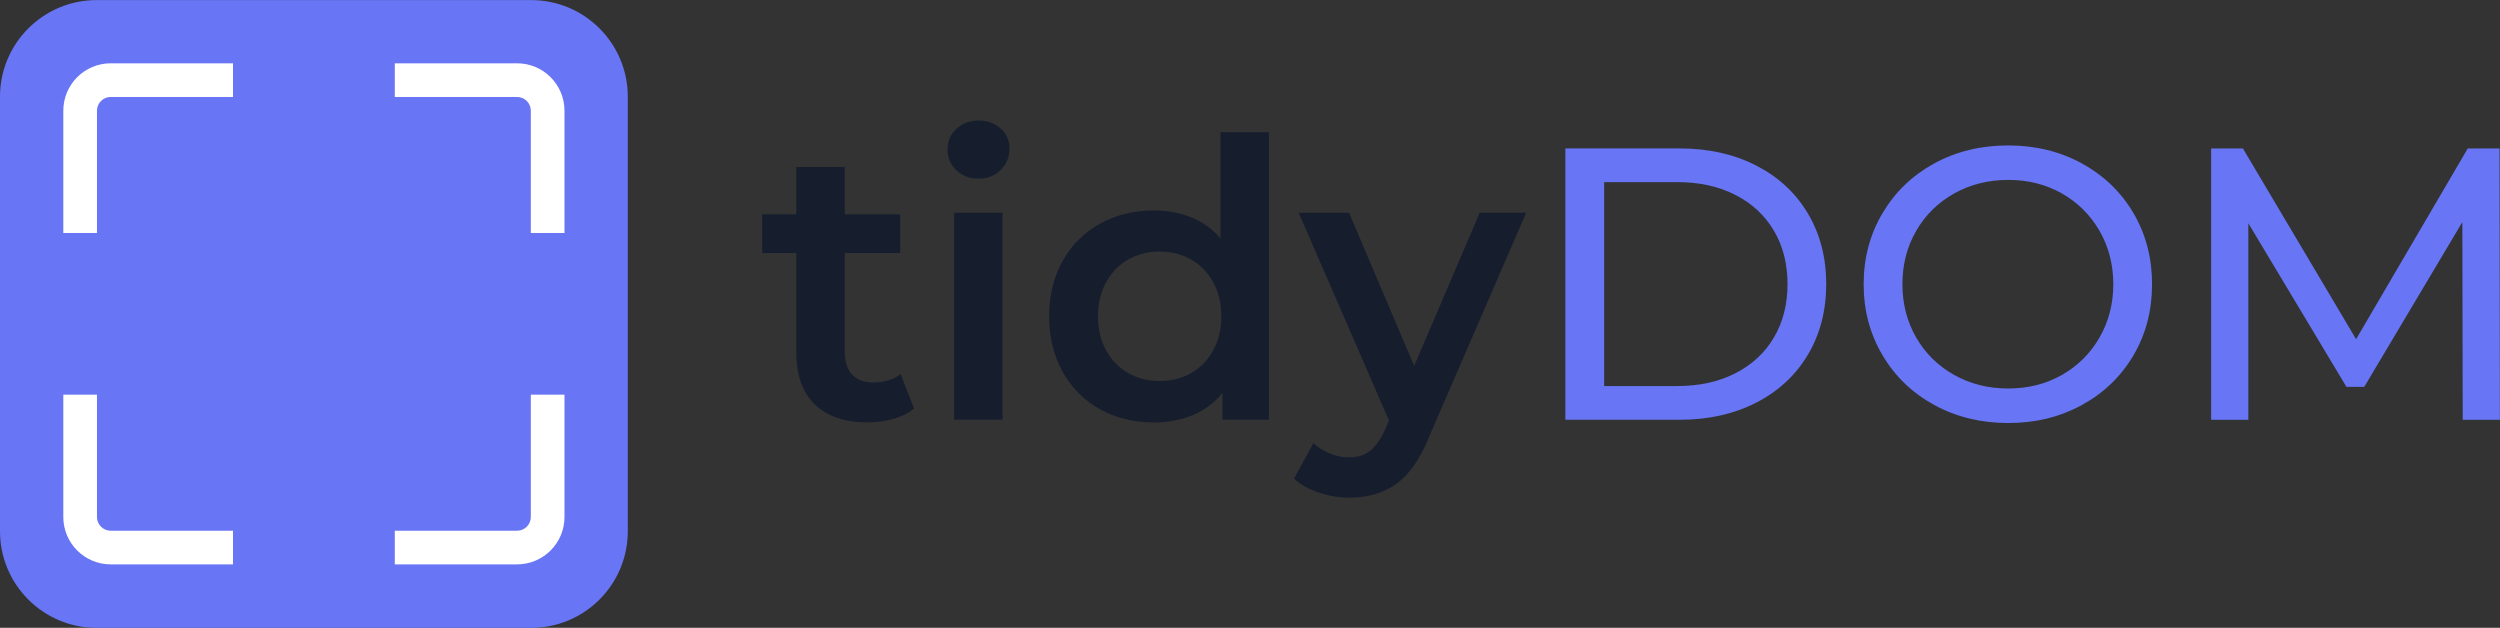 <?xml version="1.0" encoding="UTF-8"?>
<svg version="1.1" viewBox="0 0 925.23 232.34" xml:space="preserve" xmlns="http://www.w3.org/2000/svg">
    <rect x="0" y="0" width="925.23" height="232.34" fill="#333333" stroke="none"/>
    <style type="text/css">
        .st0 {
            fill: rgb(104, 117, 245);
        }

        .st1 {
            fill: #FFF;
        }

        .st2 {
            fill: rgb(104, 117, 245);
        }

        .st3 {
            fill:rgb(22, 30, 46);
        }
    </style>
    <g transform="translate(-545.37,-883.83)">
        <path class="st3" d="m883.69 1035c-2.1 1.72-4.66 3.01-7.67 3.87s-6.19 1.29-9.54 1.29c-8.42 0-14.92-2.2-19.51-6.6s-6.89-10.81-6.89-19.22v-36.86h-12.63v-14.35h12.63v-17.5h17.93v17.5h20.52v14.35h-20.52v36.44c0 3.73 0.91 6.58 2.72 8.53 1.82 1.96 4.45 2.94 7.89 2.94 4.02 0 7.36-1.05 10.04-3.16z" />
        <path class="st3" d="m899.33 946.87c-2.2-2.06-3.3-4.61-3.3-7.68 0-3.06 1.1-5.62 3.3-7.67 2.2-2.06 4.92-3.09 8.18-3.09 3.25 0 5.98 0.98 8.18 2.94s3.3 4.43 3.3 7.39c0 3.16-1.08 5.81-3.23 7.96s-4.9 3.23-8.25 3.23c-3.26 0-5.98-1.03-8.18-3.08zm-0.86 15.7h17.93v76.61h-17.93z" />
        <path class="st3" d="m1015 932.73v106.45h-17.22v-9.9c-2.97 3.64-6.62 6.36-10.98 8.18-4.35 1.82-9.16 2.73-14.42 2.73-7.37 0-13.99-1.63-19.87-4.88s-10.5-7.87-13.85-13.84c-3.35-5.98-5.02-12.84-5.02-20.59s1.67-14.58 5.02-20.52c3.35-5.93 7.96-10.52 13.85-13.77 5.88-3.25 12.5-4.88 19.87-4.88 5.07 0 9.71 0.86 13.92 2.58s7.79 4.3 10.76 7.75v-39.31zm-28.83 89.17c3.44-1.96 6.17-4.76 8.18-8.39s3.01-7.84 3.01-12.62-1-8.99-3.01-12.62-4.73-6.43-8.18-8.39c-3.44-1.96-7.32-2.94-11.62-2.94s-8.18 0.98-11.62 2.94-6.17 4.76-8.18 8.39c-2.01 3.64-3.01 7.84-3.01 12.62s1 8.99 3.01 12.62c2.01 3.64 4.73 6.44 8.18 8.39 3.44 1.96 7.32 2.94 11.62 2.94s8.17-0.98 11.62-2.94z" />
        <path class="st3" d="m1110.2 962.57-35.87 82.78c-3.35 8.32-7.42 14.18-12.19 17.57-4.78 3.39-10.57 5.09-17.36 5.09-3.83 0-7.6-0.62-11.33-1.86s-6.79-2.97-9.18-5.16l7.17-13.2c1.72 1.63 3.75 2.92 6.1 3.87 2.34 0.95 4.71 1.43 7.1 1.43 3.16 0 5.76-0.81 7.82-2.44s3.95-4.35 5.67-8.18l1.29-3.01-33.43-76.9h18.65l24.1 56.67 24.25-56.67h17.21z" />
        <path class="st0" d="m1124.7 938.76h42.32c10.62 0 20.04 2.11 28.26 6.31 8.22 4.21 14.61 10.11 19.15 17.72 4.54 7.6 6.81 16.33 6.81 26.18s-2.27 18.58-6.81 26.18-10.93 13.51-19.15 17.72c-8.23 4.21-17.65 6.31-28.26 6.31h-42.32zm41.47 87.94c8.13 0 15.28-1.58 21.45-4.73 6.17-3.16 10.93-7.58 14.28-13.27s5.02-12.27 5.02-19.73-1.67-14.03-5.02-19.73c-3.35-5.69-8.1-10.11-14.28-13.27-6.17-3.16-13.32-4.73-21.45-4.73h-27.12v75.46z" />
        <path class="st0" d="m1261.2 1033.7c-8.13-4.45-14.51-10.59-19.15-18.44-4.64-7.84-6.96-16.59-6.96-26.25s2.32-18.41 6.96-26.25 11.02-13.99 19.15-18.44 17.26-6.67 27.4-6.67c10.04 0 19.13 2.22 27.26 6.67s14.49 10.57 19.08 18.37 6.89 16.57 6.89 26.33-2.3 18.53-6.89 26.33-10.95 13.92-19.08 18.37-17.22 6.67-27.26 6.67c-10.14-0.02-19.27-2.24-27.4-6.69zm47.27-11.11c5.88-3.35 10.52-7.96 13.92-13.85 3.39-5.88 5.09-12.46 5.09-19.73s-1.7-13.85-5.09-19.73c-3.4-5.88-8.04-10.5-13.92-13.85-5.88-3.34-12.51-5.02-19.87-5.02s-14.04 1.68-20.01 5.02c-5.98 3.35-10.67 7.96-14.06 13.85-3.4 5.88-5.09 12.46-5.09 19.73s1.7 13.85 5.09 19.73c3.4 5.88 8.08 10.5 14.06 13.85s12.65 5.02 20.01 5.02 13.99-1.68 19.87-5.02z" />
        <path class="st0" d="m1456.8 1039.2-0.14-73.17-36.3 60.97h-6.6l-36.3-60.54v72.74h-13.77v-100.43h11.76l41.89 70.59 41.32-70.59h11.76l0.14 100.43z" />
        <path class="st0" d="m741.94 1116.2h-160.8c-19.75 0-35.77-16.01-35.77-35.77v-160.8c0-19.75 16.01-35.77 35.77-35.77h160.8c19.75 0 35.77 16.01 35.77 35.77v160.8c0 19.76-16.02 35.77-35.77 35.77z" />
        <path class="st1" d="m581.26 970.06h-12.46v-45.27c0-9.67 7.86-17.53 17.53-17.53h45.27v12.46h-45.27c-2.79 0-5.07 2.27-5.07 5.07z" />
        <path class="st1" d="m736.75 1092.7h-45.27v-12.46h45.27c2.8 0 5.07-2.27 5.07-5.07v-45.27h12.46v45.27c0 9.67-7.86 17.53-17.53 17.53z" />
        <path class="st1" d="m631.6 1092.7h-45.27c-9.67 0-17.53-7.87-17.53-17.53v-45.27h12.46v45.27c0 2.8 2.27 5.07 5.07 5.07h45.27z" />
        <path class="st1" d="m754.28 970.06h-12.46v-45.27c0-2.79-2.27-5.07-5.07-5.07h-45.27v-12.46h45.27c9.67 0 17.53 7.86 17.53 17.53z" />
    </g>
</svg>
